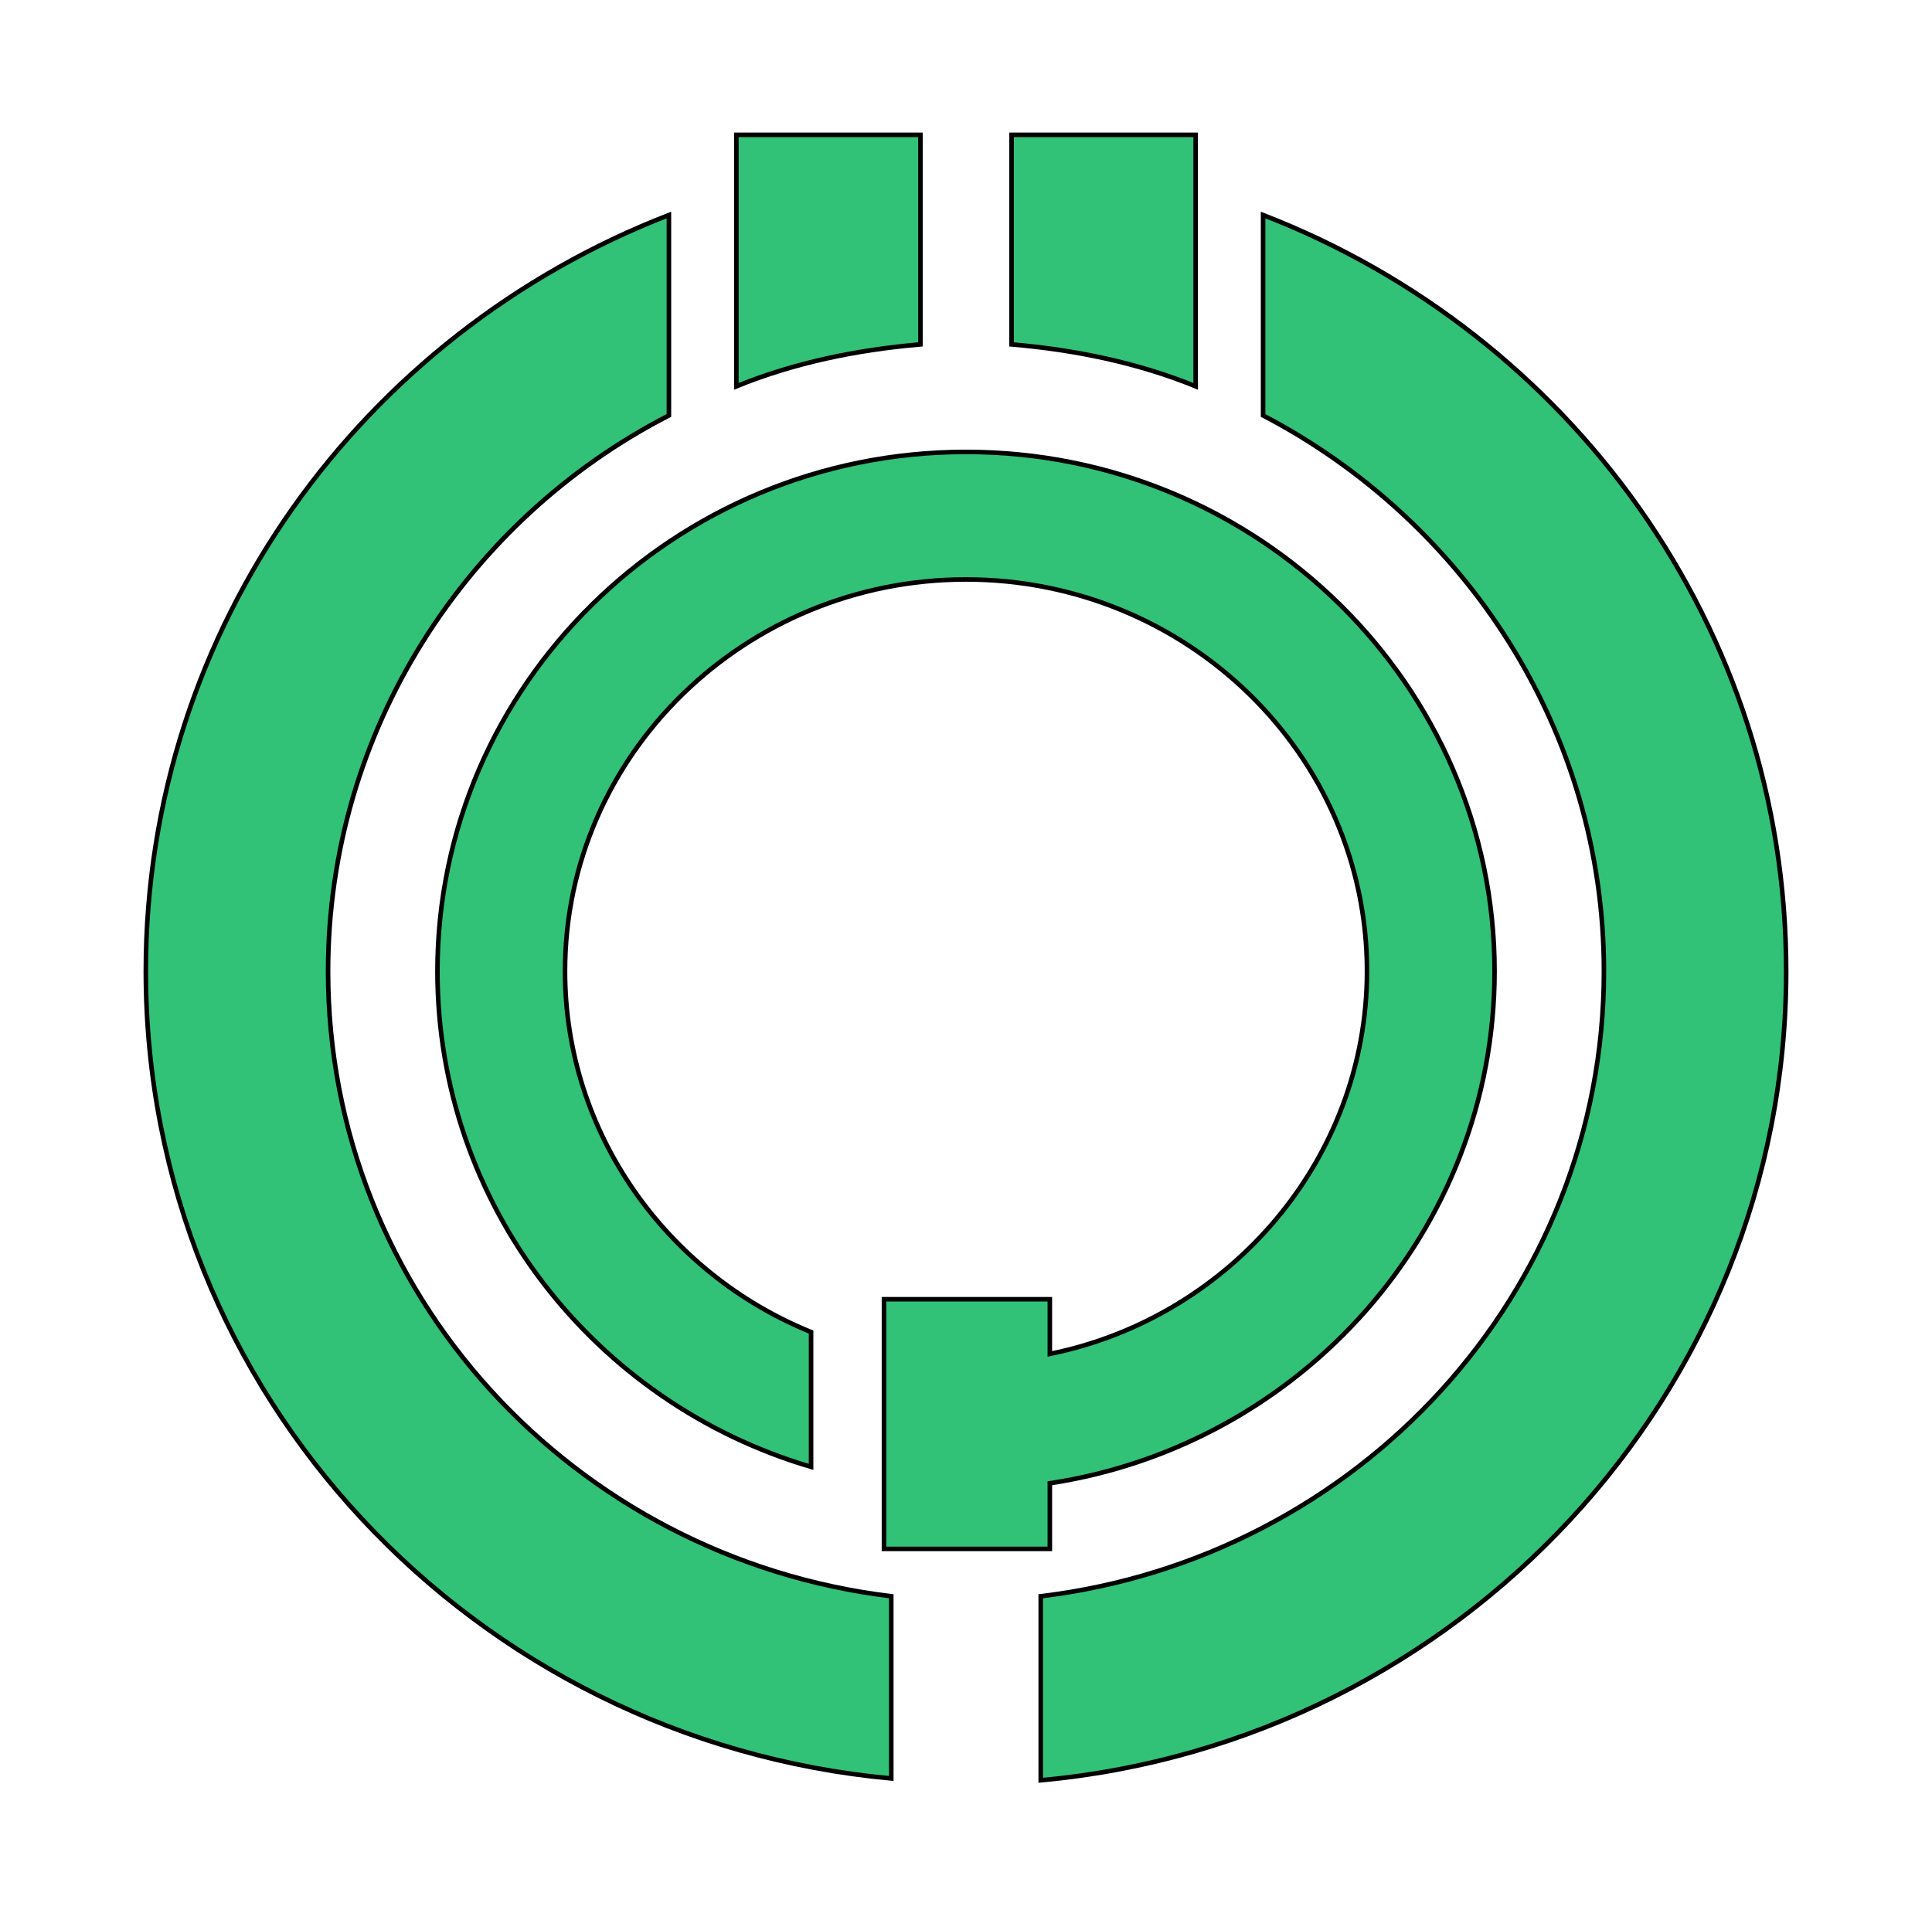 <?xml version="1.0"?>
<!-- Generator: Adobe Illustrator 18.0.0, SVG Export Plug-In . SVG Version: 6.00 Build 0)  -->
<svg
    xmlns="http://www.w3.org/2000/svg"
    xmlns:xlink="http://www.w3.org/1999/xlink"
    xmlns:svg="http://www.w3.org/2000/svg"
    xmlns:inkscape="http://www.inkscape.org/namespaces/inkscape"
    xmlns:sodipodi="http://sodipodi.sourceforge.net/DTD/sodipodi-0.dtd"
    xmlns:ns1="http://sozi.baierouge.fr"
    xmlns:dc="http://purl.org/dc/elements/1.1/"
    xmlns:cc="http://web.resource.org/cc/"
    xmlns:rdf="http://www.w3.org/1999/02/22-rdf-syntax-ns#"
    version="1.1"
    id="Layer_2"
    x="0px"
    y="0px"
    viewBox="0 0 106 105"
    style="enable-background:new 0 0 106 105;"
    xml:space="preserve"
  >
<style
      type="text/css"
    >
	.st0{fill:#31C177;stroke:#000000;stroke-width:0.25;stroke-miterlimit:10;}
</style
  >
<g
    >
	<g
      >
		<path
          class="st0"
          d="M18,53.3c0-13.2,7.6-24.8,18.7-30.5v-11C19.9,18.3,8,34.4,8,53.3c0,23.2,18,42.2,40.9,44.3V87.6    C31.5,85.5,18,71,18,53.3z"
      />
		<path
          class="st0"
          d="M69.3,11.8v11C80.4,28.6,88,40.1,88,53.3C88,71,74.5,85.5,57.1,87.6v10.1C80,95.6,98,76.5,98,53.3    C98,34.4,86.1,18.3,69.3,11.8z"
      />
	</g
    >
	<path
        class="st0"
        d="M50.5,18.9V7.4H40.4v13.8C43.6,19.9,47,19.2,50.5,18.9z"
    />
	<path
        class="st0"
        d="M65.6,21.2V7.4H55.5v11.5C59,19.2,62.4,19.9,65.6,21.2z"
    />
	<path
        class="st0"
        d="M82,53.3c0-15.7-13-28.5-29-28.5S24,37.6,24,53.3c0,12.8,8.6,23.7,20.5,27.2v-7.4C36.6,69.9,31,62.2,31,53.3   c0-11.9,9.9-21.5,22-21.5c12.1,0,22,9.6,22,21.5c0,10.3-7.5,19-17.4,21v-3h-9.1V85h9.1v-3.6C71.4,79.3,82,67.5,82,53.3z"
    />
</g
  >
</svg
>

